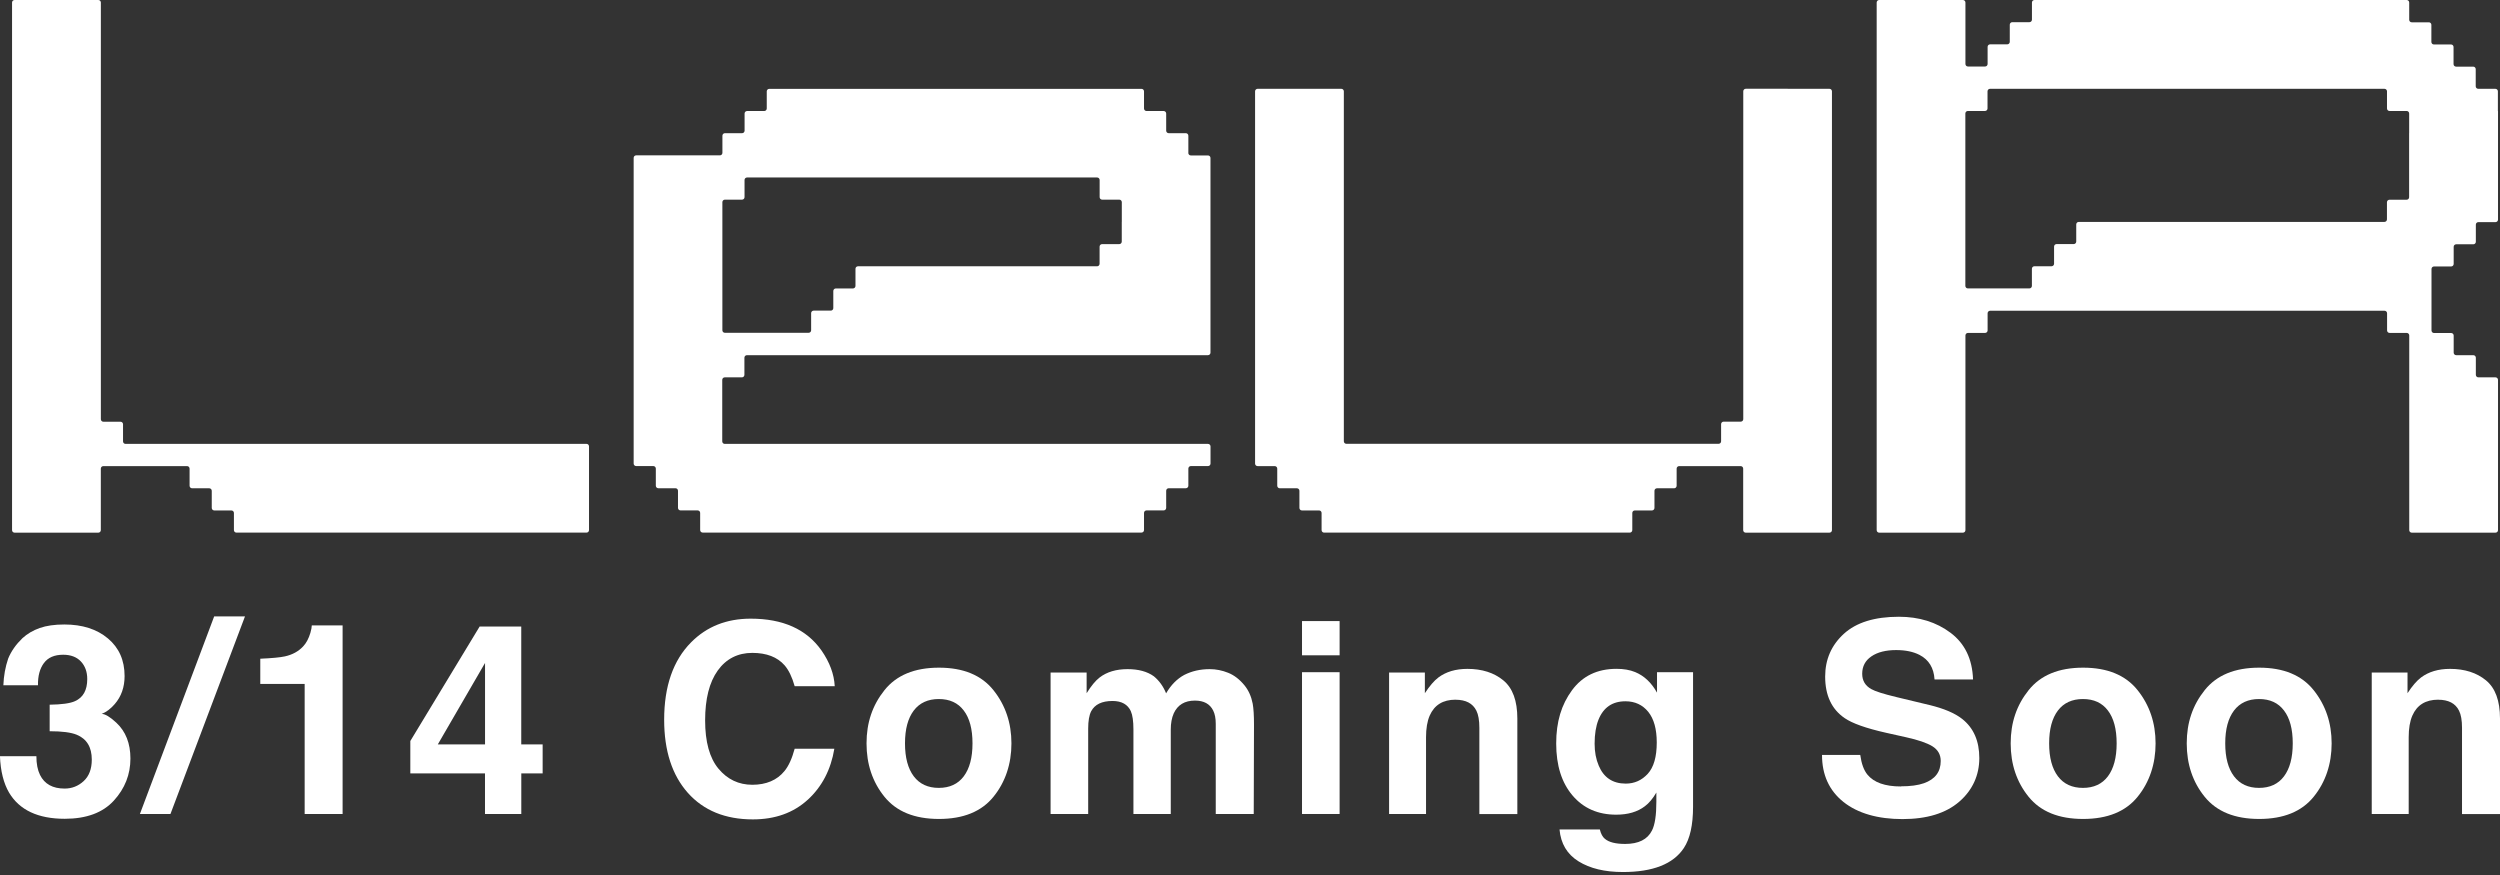 <svg width="500" height="175" viewBox="0 0 500 175" fill="none" xmlns="http://www.w3.org/2000/svg">
<rect x="0" y="0" width="500" height="175" fill="#333333" stroke="none"/>
<g clip-path="url(#clip0_214_1539)">
<path d="M108.944 88.78H25.108C24.831 88.78 24.606 88.555 24.606 88.278V84.847C24.606 84.571 24.382 84.346 24.105 84.346H20.674C20.397 84.346 20.172 84.121 20.172 83.845V0.501C20.172 0.225 19.948 0 19.671 0H2.913C2.636 0 2.411 0.225 2.411 0.501V106.031C2.411 106.308 2.636 106.532 2.913 106.532H19.663C19.939 106.532 20.164 106.308 20.164 106.031V93.724C20.164 93.447 20.389 93.222 20.665 93.222H37.415C37.692 93.222 37.916 93.447 37.916 93.724V97.155C37.916 97.431 38.141 97.656 38.418 97.656H41.849C42.126 97.656 42.35 97.881 42.35 98.157V101.589C42.35 101.865 42.575 102.09 42.852 102.09H46.283C46.559 102.09 46.784 102.315 46.784 102.591V106.022C46.784 106.299 47.009 106.524 47.285 106.524H117.301C117.578 106.524 117.803 106.299 117.803 106.022V89.272C117.803 88.996 117.578 88.771 117.301 88.771H108.926L108.944 88.78Z" fill="white"/>
<path d="M237.671 30.57V27.139C237.671 26.862 237.446 26.637 237.17 26.637H233.738C233.462 26.637 233.237 26.413 233.237 26.136V22.705C233.237 22.428 233.012 22.204 232.736 22.204H229.305C229.028 22.204 228.803 21.979 228.803 21.702V18.271C228.803 17.994 228.579 17.77 228.302 17.77H153.852C153.576 17.77 153.351 17.994 153.351 18.271V21.702C153.351 21.979 153.126 22.204 152.85 22.204H149.418C149.142 22.204 148.917 22.428 148.917 22.705V26.136C148.917 26.413 148.692 26.637 148.416 26.637H144.985C144.708 26.637 144.483 26.862 144.483 27.139V30.57C144.483 30.846 144.259 31.071 143.982 31.071H127.232C126.955 31.071 126.731 31.296 126.731 31.573V92.712C126.731 92.989 126.955 93.214 127.232 93.214H130.663C130.94 93.214 131.165 93.438 131.165 93.715V97.146C131.165 97.423 131.389 97.647 131.666 97.647H135.097C135.374 97.647 135.598 97.872 135.598 98.149V101.58C135.598 101.856 135.823 102.081 136.1 102.081H139.531C139.807 102.081 140.032 102.306 140.032 102.582V106.014C140.032 106.29 140.257 106.515 140.533 106.515H228.302C228.579 106.515 228.803 106.29 228.803 106.014V102.582C228.803 102.306 229.028 102.081 229.305 102.081H232.736C233.012 102.081 233.237 101.856 233.237 101.58V98.149C233.237 97.872 233.462 97.647 233.738 97.647H237.17C237.446 97.647 237.671 97.423 237.671 97.146V93.715C237.671 93.438 237.896 93.214 238.172 93.214H241.603C241.88 93.214 242.105 92.989 242.105 92.712V89.281C242.105 89.004 241.88 88.78 241.603 88.78H144.95C144.673 88.78 144.449 88.555 144.449 88.278V75.971C144.449 75.694 144.673 75.47 144.95 75.47H148.381C148.658 75.47 148.882 75.245 148.882 74.968V71.537C148.882 71.261 149.107 71.036 149.384 71.036H241.595C241.871 71.036 242.096 70.811 242.096 70.535V31.59C242.096 31.313 241.871 31.088 241.595 31.088H238.164C237.887 31.088 237.662 30.864 237.662 30.587L237.671 30.57ZM224.352 44.39V48.322C224.352 48.599 224.127 48.824 223.851 48.824H220.42C220.143 48.824 219.918 49.048 219.918 49.325V52.756C219.918 53.033 219.694 53.258 219.417 53.258H171.596C171.319 53.258 171.095 53.482 171.095 53.759V57.19C171.095 57.467 170.87 57.691 170.593 57.691H167.162C166.886 57.691 166.661 57.916 166.661 58.193V61.624C166.661 61.9 166.436 62.125 166.16 62.125H162.728C162.452 62.125 162.227 62.35 162.227 62.626V66.058C162.227 66.334 162.002 66.559 161.726 66.559H144.976C144.699 66.559 144.475 66.334 144.475 66.058V40.431C144.475 40.155 144.699 39.93 144.976 39.93H148.407C148.684 39.93 148.908 39.705 148.908 39.429V35.998C148.908 35.721 149.133 35.496 149.41 35.496H219.426C219.702 35.496 219.927 35.721 219.927 35.998V39.429C219.927 39.705 220.152 39.93 220.428 39.93H223.86C224.136 39.93 224.361 40.155 224.361 40.431V44.364L224.352 44.39Z" fill="white"/>
<path d="M357.531 17.752H349.156C348.879 17.752 348.654 17.977 348.654 18.254V83.827C348.654 84.104 348.43 84.329 348.153 84.329H344.722C344.445 84.329 344.22 84.553 344.22 84.83V88.261C344.22 88.538 343.996 88.762 343.719 88.762H269.269C268.993 88.762 268.768 88.538 268.768 88.261V18.262C268.768 17.986 268.543 17.761 268.267 17.761H251.517C251.24 17.761 251.016 17.986 251.016 18.262V92.721C251.016 92.998 251.24 93.222 251.517 93.222H254.948C255.225 93.222 255.449 93.447 255.449 93.724V97.155C255.449 97.431 255.674 97.656 255.951 97.656H259.382C259.658 97.656 259.883 97.881 259.883 98.157V101.588C259.883 101.865 260.108 102.09 260.384 102.09H263.816C264.092 102.09 264.317 102.314 264.317 102.591V106.022C264.317 106.299 264.542 106.524 264.818 106.524H325.958C326.235 106.524 326.459 106.299 326.459 106.022V102.591C326.459 102.314 326.684 102.09 326.961 102.09H330.392C330.668 102.09 330.893 101.865 330.893 101.588V98.157C330.893 97.881 331.118 97.656 331.394 97.656H334.826C335.102 97.656 335.327 97.431 335.327 97.155V93.724C335.327 93.447 335.552 93.222 335.828 93.222H348.136C348.412 93.222 348.637 93.447 348.637 93.724V106.031C348.637 106.308 348.862 106.532 349.138 106.532H365.888C366.165 106.532 366.39 106.308 366.39 106.031V18.262C366.39 17.986 366.165 17.761 365.888 17.761H357.513L357.531 17.752Z" fill="white"/>
<path d="M499.577 22.195V18.262C499.577 17.986 499.352 17.761 499.075 17.761H495.644C495.367 17.761 495.143 17.536 495.143 17.26V13.829C495.143 13.552 494.918 13.327 494.641 13.327H491.21C490.934 13.327 490.709 13.103 490.709 12.826V9.395C490.709 9.118 490.484 8.894 490.208 8.894H486.776C486.5 8.894 486.275 8.669 486.275 8.392V4.961C486.275 4.684 486.05 4.46 485.774 4.46H482.343C482.066 4.46 481.841 4.235 481.841 3.958V0.501C481.841 0.225 481.617 0 481.34 0H406.89C406.614 0 406.389 0.225 406.389 0.501V3.933C406.389 4.209 406.164 4.434 405.888 4.434H402.456C402.18 4.434 401.955 4.659 401.955 4.935V8.366C401.955 8.643 401.73 8.868 401.454 8.868H398.022C397.746 8.868 397.521 9.092 397.521 9.369V12.8C397.521 13.077 397.296 13.301 397.02 13.301H393.589C393.312 13.301 393.087 13.077 393.087 12.8V0.501C393.087 0.225 392.863 0 392.586 0H375.836C375.56 0 375.335 0.225 375.335 0.501V106.031C375.335 106.308 375.56 106.532 375.836 106.532H392.586C392.863 106.532 393.087 106.308 393.087 106.031V67.086C393.087 66.81 393.312 66.585 393.589 66.585H397.02C397.296 66.585 397.521 66.36 397.521 66.084V62.652C397.521 62.376 397.746 62.151 398.022 62.151H476.915C477.191 62.151 477.416 62.376 477.416 62.652V66.084C477.416 66.36 477.641 66.585 477.917 66.585H481.349C481.625 66.585 481.85 66.81 481.85 67.086V106.031C481.85 106.308 482.075 106.532 482.351 106.532H499.101C499.378 106.532 499.602 106.308 499.602 106.031V75.971C499.602 75.695 499.378 75.47 499.101 75.47H495.67C495.393 75.47 495.169 75.245 495.169 74.968V71.537C495.169 71.261 494.944 71.036 494.667 71.036H491.236C490.96 71.036 490.735 70.811 490.735 70.535V67.103C490.735 66.827 490.51 66.602 490.234 66.602H486.802C486.526 66.602 486.301 66.377 486.301 66.101V53.793C486.301 53.517 486.526 53.292 486.802 53.292H490.234C490.51 53.292 490.735 53.067 490.735 52.791V49.36C490.735 49.083 490.96 48.858 491.236 48.858H494.667C494.944 48.858 495.169 48.634 495.169 48.357V44.926C495.169 44.649 495.393 44.425 495.67 44.425H499.101C499.378 44.425 499.602 44.2 499.602 43.923V22.23L499.577 22.195ZM481.824 26.637V39.446C481.824 39.723 481.599 39.947 481.323 39.947H477.891C477.615 39.947 477.39 40.172 477.39 40.449V43.88C477.39 44.157 477.165 44.381 476.889 44.381H415.749C415.473 44.381 415.248 44.606 415.248 44.883V48.314C415.248 48.59 415.023 48.815 414.746 48.815H411.315C411.039 48.815 410.814 49.04 410.814 49.316V52.748C410.814 53.024 410.589 53.249 410.313 53.249H406.881C406.605 53.249 406.38 53.474 406.38 53.75V57.181C406.38 57.458 406.155 57.683 405.879 57.683H401.946H397.504H393.571C393.295 57.683 393.07 57.458 393.07 57.181V22.696C393.07 22.42 393.295 22.195 393.571 22.195H397.003C397.279 22.195 397.504 21.97 397.504 21.694V18.262C397.504 17.986 397.729 17.761 398.005 17.761H476.898C477.174 17.761 477.399 17.986 477.399 18.262V21.694C477.399 21.97 477.624 22.195 477.9 22.195H481.331C481.608 22.195 481.833 22.42 481.833 22.696V26.629L481.824 26.637Z" fill="white"/>
<path d="M8.79 132.599C7.96 133.714 7.563 135.192 7.597 137.05H0.674C0.743 135.175 1.063 133.403 1.634 131.718C2.239 130.24 3.198 128.883 4.494 127.63C5.462 126.748 6.62 126.065 7.951 125.599C9.282 125.132 10.925 124.898 12.869 124.898C16.473 124.898 19.386 125.832 21.599 127.699C23.811 129.566 24.918 132.063 24.918 135.209C24.918 137.431 24.261 139.306 22.938 140.827C22.108 141.778 21.236 142.435 20.337 142.781C21.011 142.781 21.988 143.36 23.249 144.526C25.142 146.281 26.084 148.675 26.084 151.709C26.084 154.898 24.978 157.707 22.765 160.127C20.553 162.547 17.277 163.757 12.947 163.757C7.606 163.757 3.889 162.011 1.815 158.528C0.726 156.67 0.112 154.241 -0.009 151.242H7.277C7.277 152.754 7.519 153.999 8.003 154.984C8.902 156.808 10.544 157.715 12.921 157.715C14.382 157.715 15.652 157.214 16.733 156.22C17.813 155.226 18.358 153.792 18.358 151.916C18.358 149.436 17.355 147.776 15.341 146.946C14.2 146.48 12.394 146.246 9.931 146.246V140.94C12.342 140.905 14.027 140.672 14.978 140.24C16.629 139.514 17.45 138.036 17.45 135.814C17.45 134.371 17.026 133.204 16.188 132.305C15.35 131.407 14.166 130.948 12.636 130.948C10.881 130.948 9.602 131.502 8.781 132.617L8.79 132.599Z" fill="white"/>
<path d="M27.977 162.806L42.834 123.282H48.997L34.088 162.806H27.968H27.977Z" fill="white"/>
<path d="M68.529 162.806H60.932V136.791H52.056V131.743C54.398 131.64 56.041 131.484 56.974 131.277C58.469 130.948 59.679 130.292 60.613 129.298C61.252 128.623 61.736 127.716 62.073 126.592C62.263 125.918 62.358 125.417 62.358 125.08H68.521V162.806H68.529Z" fill="white"/>
<path d="M108.529 148.882V154.682H104.259V162.798H96.999V154.682H82.064V148.2L95.927 125.305H104.251V148.874H108.52L108.529 148.882ZM87.561 148.882H97.008V132.591L87.561 148.882Z" fill="white"/>
<path d="M161.553 159.945C158.692 162.564 155.028 163.878 150.576 163.878C145.062 163.878 140.724 162.106 137.569 158.571C134.414 155.019 132.833 150.144 132.833 143.947C132.833 137.249 134.63 132.089 138.217 128.468C141.337 125.313 145.313 123.732 150.136 123.732C156.592 123.732 161.302 125.849 164.293 130.084C165.944 132.461 166.825 134.846 166.946 137.241H158.934C158.416 135.4 157.741 134.017 156.929 133.075C155.468 131.407 153.316 130.577 150.447 130.577C147.577 130.577 145.235 131.752 143.55 134.103C141.864 136.454 141.026 139.782 141.026 144.077C141.026 148.373 141.916 151.605 143.697 153.74C145.477 155.875 147.733 156.955 150.473 156.955C153.213 156.955 155.425 156.039 156.903 154.198C157.716 153.213 158.398 151.726 158.934 149.747H166.868C166.177 153.93 164.405 157.327 161.562 159.945H161.553Z" fill="white"/>
<path d="M198.691 138.036C201.086 141.035 202.287 144.587 202.287 148.675C202.287 152.763 201.094 156.402 198.691 159.358C196.297 162.314 192.667 163.791 187.793 163.791C182.918 163.791 179.288 162.314 176.894 159.358C174.5 156.402 173.307 152.841 173.307 148.675C173.307 144.509 174.5 141.035 176.894 138.036C179.288 135.037 182.918 133.533 187.793 133.533C192.667 133.533 196.297 135.037 198.691 138.036ZM187.758 139.807C185.589 139.807 183.921 140.577 182.754 142.106C181.587 143.645 180.999 145.832 180.999 148.675C180.999 151.519 181.587 153.714 182.754 155.261C183.921 156.808 185.598 157.577 187.758 157.577C189.919 157.577 191.596 156.808 192.754 155.261C193.912 153.714 194.5 151.527 194.5 148.675C194.5 145.823 193.921 143.636 192.754 142.106C191.596 140.568 189.928 139.807 187.758 139.807Z" fill="white"/>
<path d="M226.176 142.253C225.554 140.888 224.326 140.196 222.503 140.196C220.385 140.196 218.968 140.879 218.233 142.253C217.835 143.031 217.637 144.198 217.637 145.737V162.806H210.117V134.501H217.326V138.641C218.242 137.163 219.115 136.117 219.927 135.495C221.37 134.388 223.229 133.827 225.519 133.827C227.688 133.827 229.443 134.302 230.774 135.261C231.846 136.143 232.667 137.284 233.22 138.667C234.188 136.999 235.398 135.78 236.833 134.993C238.362 134.216 240.056 133.827 241.932 133.827C243.185 133.827 244.412 134.069 245.622 134.553C246.841 135.037 247.939 135.892 248.924 137.102C249.719 138.088 250.264 139.306 250.54 140.741C250.713 141.692 250.799 143.092 250.799 144.933L250.748 162.806H243.15V144.751C243.15 143.68 242.978 142.789 242.632 142.098C241.975 140.776 240.756 140.119 238.993 140.119C236.945 140.119 235.536 140.966 234.75 142.668C234.352 143.567 234.153 144.656 234.153 145.918V162.806H226.686V145.918C226.686 144.233 226.513 143.014 226.167 142.253H226.176Z" fill="white"/>
<path d="M267.921 124.216V131.061H260.402V124.216H267.921ZM267.921 134.44V162.797H260.402V134.44H267.921Z" fill="white"/>
<path d="M291.11 139.937C288.595 139.937 286.866 141 285.933 143.135C285.449 144.258 285.207 145.702 285.207 147.456V162.806H277.817V134.501H284.973V138.641C285.924 137.18 286.832 136.134 287.679 135.495C289.208 134.354 291.136 133.775 293.478 133.775C296.408 133.775 298.811 134.544 300.669 136.074C302.536 137.612 303.469 140.153 303.469 143.714V162.815H295.872V145.564C295.872 144.068 295.673 142.927 295.276 142.132C294.55 140.672 293.158 139.946 291.11 139.946V139.937Z" fill="white"/>
<path d="M320.997 167.776C321.792 168.45 323.14 168.787 325.033 168.787C327.704 168.787 329.493 167.897 330.392 166.108C330.98 164.967 331.273 163.04 331.273 160.334V158.511C330.565 159.721 329.796 160.637 328.983 161.242C327.505 162.374 325.595 162.936 323.236 162.936C319.597 162.936 316.684 161.657 314.506 159.098C312.328 156.54 311.239 153.074 311.239 148.701C311.239 144.328 312.285 140.94 314.385 138.07C316.485 135.201 319.459 133.766 323.313 133.766C324.739 133.766 325.975 133.982 327.03 134.414C328.836 135.158 330.288 136.532 331.403 138.528V134.44H338.611V161.346C338.611 165.002 337.998 167.759 336.762 169.617C334.644 172.806 330.582 174.405 324.584 174.405C320.954 174.405 317.998 173.696 315.708 172.27C313.417 170.844 312.155 168.727 311.905 165.892H319.969C320.176 166.756 320.513 167.387 320.98 167.767L320.997 167.776ZM319.744 153.126C320.746 155.52 322.553 156.722 325.154 156.722C326.891 156.722 328.352 156.065 329.553 154.76C330.746 153.455 331.351 151.363 331.351 148.502C331.351 145.814 330.781 143.766 329.649 142.366C328.508 140.966 326.987 140.257 325.085 140.257C322.484 140.257 320.686 141.484 319.701 143.93C319.182 145.227 318.923 146.834 318.923 148.744C318.923 150.395 319.199 151.856 319.752 153.143L319.744 153.126Z" fill="white"/>
<path d="M380.184 157.266C382.076 157.266 383.606 157.059 384.79 156.644C387.029 155.849 388.144 154.362 388.144 152.193C388.144 150.931 387.59 149.946 386.476 149.254C385.369 148.58 383.623 147.984 381.247 147.456L377.184 146.549C373.191 145.65 370.434 144.665 368.913 143.61C366.329 141.838 365.033 139.073 365.033 135.313C365.033 131.882 366.286 129.03 368.775 126.757C371.273 124.484 374.937 123.351 379.777 123.351C383.822 123.351 387.271 124.423 390.123 126.566C392.975 128.71 394.47 131.821 394.609 135.892H386.908C386.769 133.584 385.767 131.942 383.891 130.974C382.638 130.335 381.091 130.015 379.233 130.015C377.167 130.015 375.516 130.43 374.289 131.268C373.062 132.098 372.44 133.265 372.44 134.751C372.44 136.126 373.045 137.145 374.263 137.82C375.041 138.269 376.709 138.796 379.259 139.41L385.871 141C388.766 141.692 390.953 142.625 392.431 143.783C394.721 145.589 395.862 148.2 395.862 151.614C395.862 155.028 394.522 158.027 391.843 160.343C389.163 162.659 385.378 163.817 380.486 163.817C375.594 163.817 371.558 162.676 368.697 160.395C365.836 158.113 364.402 154.976 364.402 150.991H372.051C372.293 152.746 372.768 154.051 373.485 154.924C374.782 156.505 377.012 157.292 380.175 157.292L380.184 157.266Z" fill="white"/>
<path d="M427.521 138.036C429.915 141.035 431.116 144.587 431.116 148.675C431.116 152.763 429.923 156.402 427.521 159.358C425.127 162.314 421.497 163.791 416.622 163.791C411.747 163.791 408.117 162.314 405.723 159.358C403.329 156.402 402.137 152.841 402.137 148.675C402.137 144.509 403.329 141.035 405.723 138.036C408.117 135.037 411.747 133.533 416.622 133.533C421.497 133.533 425.127 135.037 427.521 138.036ZM416.587 139.807C414.418 139.807 412.75 140.577 411.583 142.106C410.416 143.645 409.829 145.832 409.829 148.675C409.829 151.519 410.416 153.714 411.583 155.261C412.75 156.808 414.427 157.577 416.587 157.577C418.748 157.577 420.425 156.808 421.583 155.261C422.741 153.714 423.329 151.527 423.329 148.675C423.329 145.823 422.75 143.636 421.583 142.106C420.425 140.568 418.757 139.807 416.587 139.807Z" fill="white"/>
<path d="M462.732 138.036C465.126 141.035 466.327 144.587 466.327 148.675C466.327 152.763 465.135 156.402 462.732 159.358C460.338 162.314 456.708 163.791 451.833 163.791C446.959 163.791 443.329 162.314 440.934 159.358C438.54 156.402 437.348 152.841 437.348 148.675C437.348 144.509 438.54 141.035 440.934 138.036C443.329 135.037 446.959 133.533 451.833 133.533C456.708 133.533 460.338 135.037 462.732 138.036ZM451.807 139.807C449.638 139.807 447.97 140.577 446.803 142.106C445.636 143.645 445.048 145.832 445.048 148.675C445.048 151.519 445.636 153.714 446.803 155.261C447.97 156.808 449.647 157.577 451.807 157.577C453.968 157.577 455.645 156.808 456.803 155.261C457.961 153.714 458.549 151.527 458.549 148.675C458.549 145.823 457.97 143.636 456.803 142.106C455.645 140.568 453.977 139.807 451.807 139.807Z" fill="white"/>
<path d="M487.641 139.937C485.126 139.937 483.397 141 482.464 143.135C481.98 144.258 481.738 145.702 481.738 147.456V162.806H474.348V134.501H481.504V138.641C482.455 137.18 483.362 136.134 484.209 135.495C485.739 134.354 487.667 133.775 490.009 133.775C492.939 133.775 495.341 134.544 497.2 136.074C499.067 137.612 500 140.153 500 143.714V162.815H492.403V145.564C492.403 144.068 492.204 142.927 491.807 142.132C491.081 140.672 489.689 139.946 487.641 139.946V139.937Z" fill="white"/>
</g>
<defs>
<clipPath id="clip0_214_1539">
<rect width="500" height="174.405" fill="white"/>
</clipPath>
</defs>
</svg>

